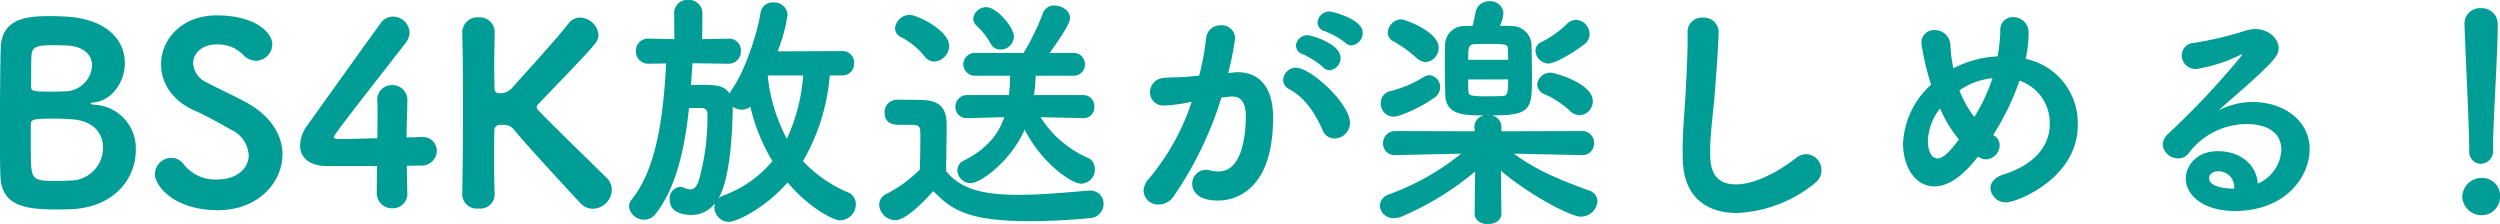 <svg xmlns="http://www.w3.org/2000/svg" width="372.664" height="33.411" viewBox="0 0 372.664 33.411">
  <path id="パス_251279" data-name="パス 251279" d="M13.727.7C20.276.37,23.31-4.033,23.31-8.066a6.494,6.494,0,0,0-6.142-6.808c-.444-.037-.592-.111-.592-.185s.222-.148.629-.185c2.59-.333,4.477-3.034,4.477-5.846,0-3.182-2.368-6.512-8.7-6.919-.555-.037-1.369-.074-2.22-.074-3.182,0-7.474.037-7.585,4.847-.074,2.294-.111,7.326-.111,11.8,0,3,0,5.735.074,7.252C3.33.444,7.252.74,11.877.74,12.617.74,13.32.7,13.727.7Zm.222-4.292c-.925.037-1.7.074-2.4.074-3.885,0-3.885-.111-3.885-4.921v-3.552c0-.7.407-.814,3.589-.814.888,0,1.739.037,2.664.111,3.182.259,4.514,2.183,4.514,4.181A4.9,4.9,0,0,1,13.949-3.589ZM16.8-20.72a4.091,4.091,0,0,1-3.959,3.848c-.666.037-1.517.037-2.331.037-2.442,0-2.812-.037-2.812-.777.037-2.109,0-3.811.074-4.7.074-1.073.666-1.443,3-1.443.888,0,1.776.037,1.813.037C15.577-23.717,16.8-22.274,16.8-20.72ZM45.177-7.474c0-2.775-1.628-5.7-5.439-7.77-1.776-.962-4.255-2.109-5.735-2.886a3.455,3.455,0,0,1-2.146-2.923c0-1.48,1.332-2.812,3.478-2.812a5.277,5.277,0,0,1,3.922,1.48,2.739,2.739,0,0,0,2,.962,2.489,2.489,0,0,0,2.4-2.479c0-1.665-2.442-4.292-8.288-4.292-5.217,0-8.288,3.589-8.288,7.289,0,2.664,1.554,5.365,4.958,6.882C34-13.172,36-11.988,37.555-11.137a4.483,4.483,0,0,1,2.59,3.774c0,2.109-1.961,3.626-4.625,3.626a5.973,5.973,0,0,1-5.032-2.22,2.273,2.273,0,0,0-1.887-1,2.48,2.48,0,0,0-2.442,2.4c0,1.739,2.812,5.4,9.4,5.4C41.551.851,45.177-3.293,45.177-7.474Zm18.537,1.7c.777,0,1.554-.037,2-.037a2.265,2.265,0,0,0,2.479-2.183,2.072,2.072,0,0,0-2.183-2.072H65.9c-.185,0-1.184.037-2.22.074,0-2.4.111-3.663.111-5.4A2.214,2.214,0,0,0,61.531-17.8a2.164,2.164,0,0,0-2.22,2.257v.185c.037.407.037,1.036.037,1.813,0,1.073,0,2.368-.037,3.663-2,.037-4.033.111-5.217.111-1,0-1.258-.037-1.258-.333,0-.259,3.885-5.254,10.656-13.912a2.684,2.684,0,0,0,.629-1.665,2.477,2.477,0,0,0-2.479-2.331,2.2,2.2,0,0,0-1.813.962c-2.664,3.663-8.695,12.1-10.915,15.207A5.385,5.385,0,0,0,47.8-8.806c0,1.739,1.332,3.071,4.033,3.071h7.437c0,1.184-.037,2.7-.037,4A2.24,2.24,0,0,0,61.568.555a2.133,2.133,0,0,0,2.22-2.22v-.074C63.751-3.4,63.714-4.847,63.714-5.772Zm8.251,4.329A2.181,2.181,0,0,0,74.407.592a2.143,2.143,0,0,0,2.4-2V-1.48c-.074-2.035-.074-3.885-.074-5.4,0-1.887,0-3.33.037-4.181a.782.782,0,0,1,.74-.814h.777a1.834,1.834,0,0,1,1.406.74c2.516,3,9.324,10.323,9.916,10.952a2.546,2.546,0,0,0,1.813.814,2.912,2.912,0,0,0,2.849-2.775,2.579,2.579,0,0,0-.666-1.739C93.462-4.033,86.4-10.878,83.4-13.949c-.222-.259-.333-.407-.333-.555,0-.185.111-.333.333-.555,2.442-2.59,7.1-7.289,8.4-8.954a2.014,2.014,0,0,0,.481-1.3,2.834,2.834,0,0,0-2.738-2.553,2.133,2.133,0,0,0-1.7.851c-1.517,1.961-5.624,6.512-8.214,9.361a2.5,2.5,0,0,1-1.887,1.073c-.629,0-.962-.185-.962-.74,0-.74-.037-1.887-.037-3.293,0-1.443.037-3.145.074-5.032v-.074a2.235,2.235,0,0,0-2.4-2.183,2.274,2.274,0,0,0-2.442,2.257c.074,2.775.111,6.7.111,10.8,0,4.625-.037,9.509-.111,13.357Zm56.684-17.8a1.727,1.727,0,0,0,1.739-1.813,1.707,1.707,0,0,0-1.739-1.813l-9.657.037a25.008,25.008,0,0,0,1.48-5.439,1.963,1.963,0,0,0-2.109-1.85,1.811,1.811,0,0,0-1.924,1.554c-.444,2.923-2.294,8.7-4.329,11.507l-.3.518c-.74-1.221-2.109-1.3-4.033-1.3-.555,0-1.147,0-1.7.037l.222-3.256,5.328.074h.037a1.814,1.814,0,0,0,1.85-1.887,1.763,1.763,0,0,0-1.85-1.85h-.037l-3.885.074.037-3.848a2,2,0,0,0-2.146-2,1.95,1.95,0,0,0-2.072,1.961v.037l.037,3.848-3.774-.074h-.037a1.8,1.8,0,0,0-1.924,1.85,1.834,1.834,0,0,0,1.924,1.887h.074l2.516-.037c-.407,7.252-1.258,15.466-5.143,20.276A1.752,1.752,0,0,0,96.829.3a2.264,2.264,0,0,0,2.294,1.961,2.064,2.064,0,0,0,1.628-.814c3.145-3.922,4.4-9.916,5.032-15.836h1.961a.826.826,0,0,1,.777.925,34.276,34.276,0,0,1-1.258,9.8c-.259.814-.592,1.406-1.3,1.406a2.226,2.226,0,0,1-.851-.222,1.716,1.716,0,0,0-.7-.148A1.732,1.732,0,0,0,102.9-.7c0,2.035,2.331,2.257,3.256,2.257a4.388,4.388,0,0,0,3.515-1.776,1.879,1.879,0,0,0-.111.629A2.2,2.2,0,0,0,111.7,2.59c1.221,0,5.587-2.183,8.769-5.883,3.367,3.959,6.919,5.661,7.881,5.661a2.428,2.428,0,0,0,2.294-2.405,1.9,1.9,0,0,0-1.258-1.813,19.71,19.71,0,0,1-6.623-4.625,30.225,30.225,0,0,0,4-12.765Zm-16.354,4.662a2.392,2.392,0,0,0,1.332.444,2.112,2.112,0,0,0,1.295-.444,27.493,27.493,0,0,0,3.293,8.1,17.138,17.138,0,0,1-7.326,5.143,2.077,2.077,0,0,0-.74.444c1.887-3.034,2.109-10.841,2.146-13.32ZM122.8-19.24A27.045,27.045,0,0,1,120.361-9.8a25.664,25.664,0,0,1-2.849-9.324l.074-.111Zm41.773,6.364a1.61,1.61,0,0,0,1.628-1.7,1.629,1.629,0,0,0-1.665-1.739h-7.326c.111-.777.185-1.628.222-2.442l.037-.444h5.587a1.659,1.659,0,0,0,1.739-1.7,1.659,1.659,0,0,0-1.739-1.7h-3.515c2.923-4.07,3.034-4.847,3.034-5.217,0-1.073-1.221-1.85-2.331-1.85a1.757,1.757,0,0,0-1.739,1.221,35.685,35.685,0,0,1-2.849,5.846h-7.1a1.725,1.725,0,0,0-1.887,1.7,1.725,1.725,0,0,0,1.887,1.7h5.069v.333c0,.888-.074,1.739-.148,2.553h-6.142a1.74,1.74,0,0,0-1.85,1.739,1.669,1.669,0,0,0,1.776,1.7h.074l5.439-.148c-.888,2.627-2.664,4.773-6.031,6.475a1.6,1.6,0,0,0-.962,1.443,1.992,1.992,0,0,0,1.961,1.924c1.591,0,6.105-3.441,8.066-7.992,2.516,4.958,6.956,8.066,8.436,8.066a2.107,2.107,0,0,0,2.035-2.183,1.777,1.777,0,0,0-1.036-1.665,15.879,15.879,0,0,1-7.067-6.068l6.364.148ZM142.191-2c2.627,2.627,4.847,4.477,14.356,4.477,3.33,0,6.623-.222,8.917-.444a2.118,2.118,0,0,0,2.109-2.109,1.941,1.941,0,0,0-2-2h-.222c-2.812.222-6.808.629-10.471.629-5.217,0-8.547-.814-10.767-3.515,0-2.257.074-4.847.074-6.993,0-2.479-1.147-3.552-3.589-3.626-1.184-.037-2.4-.037-3.848-.037a1.815,1.815,0,0,0-1.813,1.924c0,1.813,1.591,1.813,2.294,1.813h1.517c1.517,0,1.517.185,1.517,1.961,0,1.48-.037,2.96-.074,4.7a19.431,19.431,0,0,1-5.032,3.663A1.788,1.788,0,0,0,134.125.037a2.458,2.458,0,0,0,2.4,2.294C138.047,2.331,140.637-.259,142.191-2Zm.148-19.314a2.378,2.378,0,0,0,2.22-2.331c0-2.331-4.773-4.625-5.883-4.625a2.213,2.213,0,0,0-2.183,2,1.453,1.453,0,0,0,.925,1.332,11.149,11.149,0,0,1,3.478,2.849A1.846,1.846,0,0,0,142.339-21.312Zm11.877-3.7c0-1.406-2.553-4.4-4.107-4.4a1.943,1.943,0,0,0-1.961,1.7,1.412,1.412,0,0,0,.518,1.073,11.158,11.158,0,0,1,2.072,2.627,1.647,1.647,0,0,0,1.48.925A2.024,2.024,0,0,0,154.216-25.012Zm32.3,8.917h.3c1.258,0,1.961.925,1.961,2.96,0,3.034-.629,8.214-4.07,8.214a6.046,6.046,0,0,1-1.332-.185,2.9,2.9,0,0,0-.518-.074,2.1,2.1,0,0,0-2.072,2.109c0,.7.444,2.479,3.848,2.479,1.332,0,8.214-.37,8.214-12.358,0-5.624-3.071-6.771-5.254-6.771a3.386,3.386,0,0,0-.592.037l-.851.074a42.336,42.336,0,0,0,1.036-5.18,1.974,1.974,0,0,0-2.109-1.924,2.134,2.134,0,0,0-2.22,1.924,36.769,36.769,0,0,1-1.036,5.587l-1.7.148c-1.332.111-2.479.074-3.589.185a2.162,2.162,0,0,0-2.035,2.146,1.968,1.968,0,0,0,2.183,1.961,22.762,22.762,0,0,0,4.033-.555,34.259,34.259,0,0,1-6.327,11.4,2.942,2.942,0,0,0-.851,1.887A2.154,2.154,0,0,0,175.787,0a2.719,2.719,0,0,0,2.257-1.258,53.711,53.711,0,0,0,7.1-14.689Zm15.5,6.253a2.354,2.354,0,0,0,2.294-2.294c0-2.923-5.846-8.251-8.029-8.251a1.89,1.89,0,0,0-1.924,1.813,1.521,1.521,0,0,0,.888,1.369c2.664,1.443,4.107,4.144,4.995,6.142A1.9,1.9,0,0,0,202.02-9.842Zm2.516-13.875A1.863,1.863,0,0,0,206.2-25.6c0-2.146-4.736-3.182-4.921-3.182a1.792,1.792,0,0,0-1.813,1.665,1.4,1.4,0,0,0,1.147,1.295,12.566,12.566,0,0,1,3,1.7A1.3,1.3,0,0,0,204.536-23.717Zm-3.256,3.7a1.825,1.825,0,0,0,1.628-1.85c0-2.109-4.366-3.367-4.884-3.367a1.721,1.721,0,0,0-1.776,1.554,1.4,1.4,0,0,0,1.11,1.3,13.582,13.582,0,0,1,2.96,1.924A1.365,1.365,0,0,0,201.28-20.017ZM238.835-7.363h.074a1.716,1.716,0,0,0,1.776-1.813,1.726,1.726,0,0,0-1.85-1.776l-11.951.037v-.629a1.759,1.759,0,0,0-1.443-1.739c5.92,0,5.994-.925,5.994-5.92,0-1.628-.037-3.4-.074-4.7a2.925,2.925,0,0,0-2.96-2.7c-.3-.037-.962-.037-1.739-.037a5.274,5.274,0,0,0,.518-1.887,1.933,1.933,0,0,0-2.109-1.776,1.993,1.993,0,0,0-2.035,1.628s-.222,1.11-.444,2.035c-.481,0-.888.037-1.147.037a2.837,2.837,0,0,0-2.96,2.775c-.037.666-.037,1.665-.037,2.738,0,1.776.037,3.737.074,4.884.148,2.886,2.886,2.923,5.772,2.923a1.759,1.759,0,0,0-1.443,1.739v.074l.037.555-11.8-.037a1.776,1.776,0,0,0-1.85,1.813,1.706,1.706,0,0,0,1.776,1.776h.074l9.8-.222a37.16,37.16,0,0,1-10.767,6.068,1.888,1.888,0,0,0-1.369,1.7,2.021,2.021,0,0,0,2.109,1.85,2.86,2.86,0,0,0,1.184-.259,43.382,43.382,0,0,0,10.915-6.7l-.074,6.216v.037c0,1.073,1,1.591,1.961,1.591,1.036,0,2.035-.518,2.035-1.591V1.295l-.074-6.327c4.514,3.811,10.508,6.845,11.877,6.845A2.511,2.511,0,0,0,241.2-.481a1.748,1.748,0,0,0-1.332-1.628c-4.033-1.517-7.511-2.812-11.137-5.476Zm-21.9-8.584a1.854,1.854,0,0,0,.814-1.48,1.767,1.767,0,0,0-1.591-1.85,1.609,1.609,0,0,0-.851.259,17.529,17.529,0,0,1-5.106,2.146A1.78,1.78,0,0,0,208.9-15.1a1.917,1.917,0,0,0,1.887,2C211.751-13.1,214.711-14.393,216.931-15.947Zm21.645,2.627a2.076,2.076,0,0,0,1.924-2.109c0-2.627-5.661-4.218-6.216-4.218a1.93,1.93,0,0,0-2.072,1.776,1.661,1.661,0,0,0,1.221,1.48,13.167,13.167,0,0,1,3.663,2.442A2.173,2.173,0,0,0,238.576-13.32Zm.629-10.545a1.88,1.88,0,0,0,.814-1.554,2.139,2.139,0,0,0-2-2.109,2.013,2.013,0,0,0-1.406.629,14.979,14.979,0,0,1-3.737,2.664,1.429,1.429,0,0,0-.925,1.295,2.011,2.011,0,0,0,1.924,1.924C234.8-21.016,237.392-22.459,239.205-23.865ZM215.6-21.238a2.113,2.113,0,0,0,1.924-2.146c0-2.442-5.106-4.218-5.55-4.218a2.092,2.092,0,0,0-2.035,1.961,1.472,1.472,0,0,0,.888,1.332,20.137,20.137,0,0,1,3.478,2.516A2.076,2.076,0,0,0,215.6-21.238Zm12.284,2.59c0,2.109-.111,2.405-.814,2.479-.3,0-1.184.037-2.109.037-2.59,0-2.96-.074-3-.7-.037-.407-.037-1.036-.037-1.813Zm-5.957-2.923c0-1.739,0-2.257.925-2.331.333-.037,1.221-.037,2.109-.037,2.7,0,2.886.074,2.886.777,0,.444.037,1,.037,1.591Zm36.815,4.181c.3-3.737.518-7.363.518-8.362a2.191,2.191,0,0,0-2.368-2.109,2.109,2.109,0,0,0-2.257,2.257v1c0,2.22-.148,5.217-.259,7.252-.148,3.293-.481,6.068-.481,9.213,0,.518,0,1.11.037,1.665.185,5.513,3.7,7.733,8.029,7.733a19.789,19.789,0,0,0,11.692-4.477,2.338,2.338,0,0,0,.925-1.887,2.342,2.342,0,0,0-2.22-2.4,2.512,2.512,0,0,0-1.591.592C267.51-4.4,264.254-3,261.849-3,258.186-3,258-5.846,258-7.807,258-10.952,258.519-13.949,258.741-17.39Zm41.44,7.03a38.219,38.219,0,0,0,3.922-8.1,6.613,6.613,0,0,1,4.514,6.475c0,2.812-1.739,5.883-6.919,7.511-1.369.444-1.924,1.258-1.924,2.035a2.283,2.283,0,0,0,2.4,2.109c1.48,0,10.619-3.515,10.619-11.507a9.774,9.774,0,0,0-7.77-9.879,18.177,18.177,0,0,0,.444-3.848,2.273,2.273,0,0,0-2.294-2.368,1.843,1.843,0,0,0-1.924,2v.037a24.376,24.376,0,0,1-.407,3.811,15.686,15.686,0,0,0-6.142,1.554l-.444.222a19.5,19.5,0,0,1-.444-3.441,2.327,2.327,0,0,0-2.368-2.257,1.881,1.881,0,0,0-1.961,1.961,39.414,39.414,0,0,0,1.443,6.179A12.61,12.61,0,0,0,286.75-9.1c0,3.515,1.85,6.4,4.662,6.4,1.554,0,3.367-.888,5.291-3q.611-.666,1.221-1.443a2.288,2.288,0,0,0,1.221.407,2.11,2.11,0,0,0,2-2.109,1.629,1.629,0,0,0-.74-1.369ZM300-18.574a26.437,26.437,0,0,1-2.627,5.513,14.774,14.774,0,0,1-2.22-3.959,10.532,10.532,0,0,1,4.921-1.813Zm-4.921,8.88c-.962,1.258-2.146,2.812-3.182,2.812-.814,0-1.443-.888-1.443-2.664a8.349,8.349,0,0,1,1.813-4.773A19.3,19.3,0,0,0,295.075-9.694Zm44.548,6.586c-.185-3.071-2.923-4.847-5.883-4.847-3.515,0-4.847,2.442-4.847,4.033,0,2.7,2.849,4.884,7.289,4.884,7.585,0,11.174-5.106,11.174-9.213,0-4.44-4.107-7.03-8.436-7.03a11,11,0,0,0-5.143,1.258c1.295-1.184,2.59-2.294,4.033-3.552,4.366-3.922,4.921-4.7,4.921-5.735,0-1.48-1.554-2.849-3.478-2.849a5.175,5.175,0,0,0-1.258.185,53.753,53.753,0,0,1-7.918,1.887,1.848,1.848,0,0,0-1.776,1.85,2.032,2.032,0,0,0,2.146,2.035,22.552,22.552,0,0,0,6.364-2,1.772,1.772,0,0,1,.407-.185c.037,0,.074,0,.074.037a1.118,1.118,0,0,1-.222.333,118.591,118.591,0,0,1-10.8,11.47,2.363,2.363,0,0,0-.814,1.628,2.275,2.275,0,0,0,2.331,2.035,1.861,1.861,0,0,0,1.628-.888,10.825,10.825,0,0,1,8.584-4.218c1.665,0,5.143.444,5.143,3.885A5.827,5.827,0,0,1,339.623-3.108Zm-3.515.74c-1.85,0-3.737-.407-3.737-1.591,0-.555.518-1,1.443-1a2.338,2.338,0,0,1,2.294,2.516Zm35.039-5.661a1.777,1.777,0,0,0,1.739,1.961A1.9,1.9,0,0,0,374.7-8.177v-.518c0-3.515.7-13.838.7-18.167a2.376,2.376,0,0,0-2.516-2.405,2.29,2.29,0,0,0-2.442,2.294v.111c.222,6.364.7,15.17.7,18.463Zm4.588,6.882a2.64,2.64,0,0,0-2.775-2.812,2.85,2.85,0,0,0-2.849,2.849,2.877,2.877,0,0,0,2.812,2.7A2.72,2.72,0,0,0,375.735-1.147Z" transform="translate(-3.071 30.488)" fill="#009d96"/>
</svg>
